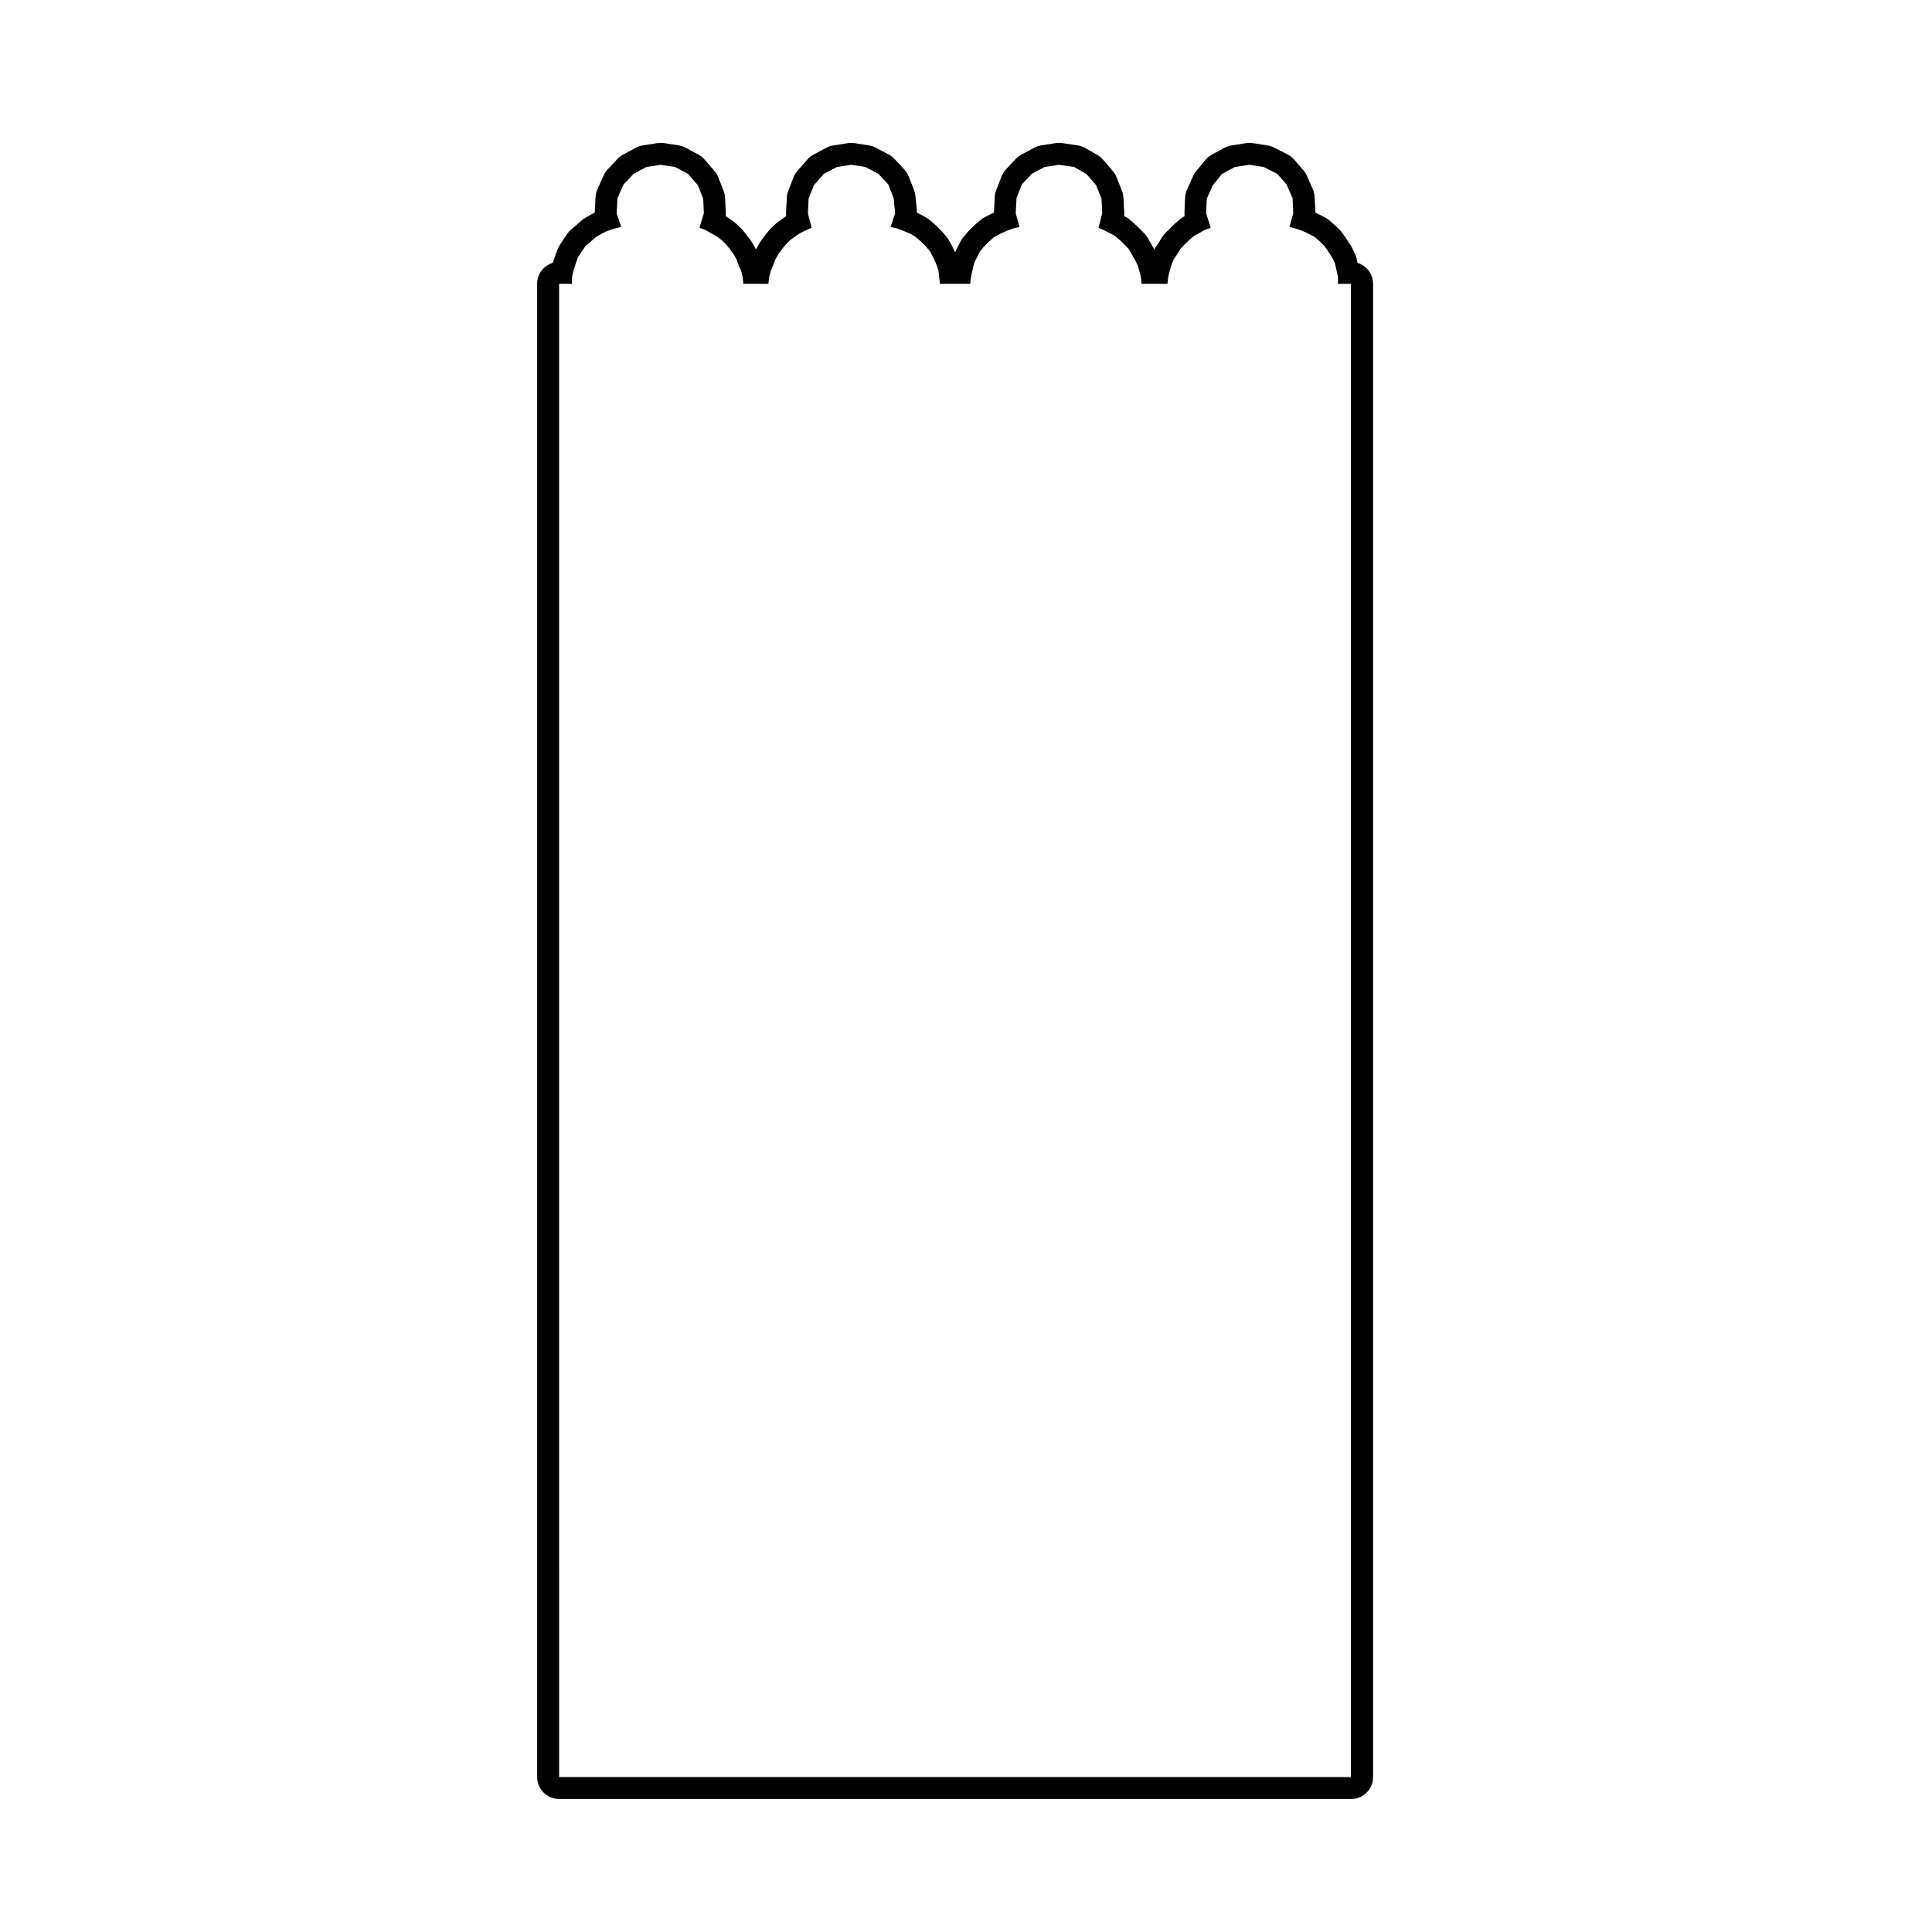 <?xml version="1.0" encoding="UTF-8"?>
<!-- Uploaded to: ICON Repo, www.svgrepo.com, Generator: ICON Repo Mixer Tools -->
<svg fill="#000000" width="800px" height="800px" version="1.1" viewBox="144 144 512 512" xmlns="http://www.w3.org/2000/svg">
 <path d="m507.88 614.95v-395.73c0-2.625-1.738-4.836-4.121-5.559l-0.238-1.102c-0.098-0.449-0.238-0.871-0.438-1.281l-0.785-1.648c-0.117-0.223-0.238-0.441-0.379-0.656l-1.027-1.562-1.062-1.551c-0.211-0.312-0.449-0.605-0.719-0.871l-1.203-1.176-1.703-1.48c-0.352-0.301-0.742-0.555-1.152-0.766l-1.582-0.805-0.871-0.418v-0.105l-0.199-4.004c-0.02-0.715-0.195-1.422-0.484-2.082l-1.602-3.617c-0.238-0.523-0.543-1.02-0.938-1.449l-2.43-2.809c-0.488-0.562-1.09-1.031-1.762-1.375l-3.613-1.828c-0.543-0.273-1.125-0.457-1.727-0.543l-3.812-0.594c-0.297-0.051-0.59-0.074-0.898-0.074-0.297 0-0.59 0.023-0.887 0.066l-3.84 0.598c-0.664 0.105-1.289 0.312-1.867 0.625l-3.387 1.828c-0.664 0.359-1.266 0.852-1.754 1.441l-2.438 2.996c-0.316 0.402-0.59 0.84-0.805 1.305l-1.602 3.586c-0.297 0.664-0.465 1.379-0.5 2.109l-0.16 3.84c-0.023 0.348 0 0.695 0.047 1.043l-0.297 0.152c-0.363 0.203-0.695 0.438-1.004 0.711l-1.188 1.031-1.441 1.379-1.336 1.371c-0.316 0.324-0.59 0.684-0.828 1.078l-0.727 1.219-0.871 1.281c-0.133 0.188-0.25 0.367-0.352 0.57l-0.922-1.633-0.781-1.359c-0.246-0.434-0.539-0.832-0.887-1.18l-1.203-1.223-1.309-1.273c-0.098-0.102-0.188-0.191-0.297-0.281l-1.215-1.031c-0.289-0.242-0.59-0.453-0.922-0.629l-0.473-0.273c0.035-0.332 0.047-0.66 0.035-0.992l-0.203-3.84c-0.035-0.629-0.168-1.246-0.402-1.832l-1.414-3.586c-0.238-0.605-0.59-1.168-1.012-1.668l-2.598-3.016c-0.438-0.5-0.945-0.918-1.512-1.234l-3.199-1.828c-0.625-0.359-1.309-0.59-2.023-0.695l-4.031-0.598c-0.281-0.039-0.562-0.066-0.852-0.066-0.297 0-0.59 0.023-0.887 0.066l-3.84 0.598c-0.648 0.105-1.273 0.309-1.848 0.621l-3.422 1.828c-0.562 0.297-1.074 0.691-1.512 1.16l-2.609 2.805c-0.508 0.535-0.902 1.168-1.152 1.855l-1.406 3.613c-0.227 0.574-0.352 1.195-0.387 1.812l-0.191 4.016c0 0.035-0.012 0.074-0.012 0.105l-0.734 0.352-1.738 0.887c-0.422 0.215-0.812 0.484-1.164 0.785l-1.414 1.234-1.441 1.379c-0.141 0.133-0.273 0.281-0.402 0.43l-1.215 1.445c-0.297 0.336-0.539 0.711-0.734 1.109l-0.801 1.559-0.66 1.352-0.562-1.199-0.902-1.742c-0.203-0.387-0.449-0.75-0.742-1.098l-1.23-1.445c-0.105-0.117-0.223-0.242-0.328-0.359l-1.188-1.176c-0.098-0.09-0.176-0.172-0.273-0.246l-1.414-1.234c-0.289-0.246-0.59-0.469-0.91-0.648l-1.406-0.805c-0.203-0.125-0.422-0.23-0.648-0.316l-0.473-0.203c0-0.141-0.012-0.293-0.023-0.434l-0.402-4.008c-0.047-0.539-0.176-1.062-0.363-1.566l-1.414-3.617c-0.273-0.684-0.664-1.301-1.152-1.832l-2.602-2.805c-0.453-0.48-0.957-0.875-1.535-1.18l-3.449-1.824c-0.562-0.301-1.18-0.504-1.82-0.598l-3.789-0.594c-0.312-0.051-0.605-0.074-0.91-0.074-0.297 0-0.59 0.023-0.887 0.074l-3.812 0.594c-0.648 0.102-1.266 0.301-1.828 0.605l-3.441 1.828c-0.625 0.332-1.18 0.766-1.637 1.301l-2.625 3.008c-0.438 0.504-0.789 1.09-1.039 1.703l-1.391 3.582c-0.238 0.586-0.367 1.199-0.395 1.824l-0.195 3.84c-0.023 0.352-0.016 0.707 0.035 1.059l-0.625 0.414-1.652 1.188c-0.238 0.168-0.438 0.348-0.641 0.543l-1.203 1.168c-0.152 0.145-0.309 0.312-0.449 0.484l-1.004 1.23-1.203 1.652c-0.125 0.188-0.246 0.371-0.363 0.574l-0.801 1.445c-0.023 0.039-0.051 0.074-0.074 0.117-0.012-0.031-0.023-0.055-0.035-0.082l-0.801-1.445c-0.117-0.223-0.262-0.438-0.402-0.645l-1.027-1.387-1.145-1.438c-0.156-0.188-0.312-0.367-0.488-0.527l-1.223-1.176c-0.176-0.18-0.379-0.348-0.578-0.5l-1.406-1.031c-0.195-0.145-0.414-0.289-0.625-0.406l-0.309-0.176c0.035-0.336 0.059-0.695 0.035-1.043l-0.176-3.844c-0.035-0.641-0.168-1.266-0.402-1.855l-1.414-3.586c-0.238-0.605-0.574-1.164-1.004-1.656l-2.602-3.008c-0.469-0.539-1.02-0.988-1.645-1.324l-3.402-1.828c-0.578-0.312-1.219-0.52-1.867-0.621l-3.84-0.598c-0.297-0.039-0.59-0.066-0.887-0.066s-0.598 0.023-0.898 0.074l-3.797 0.594c-0.648 0.102-1.273 0.301-1.855 0.613l-3.41 1.832c-0.562 0.297-1.062 0.684-1.5 1.152l-2.625 2.812c-0.438 0.469-0.801 1.004-1.062 1.594l-1.621 3.609c-0.281 0.648-0.457 1.352-0.492 2.062l-0.215 4.012v0.152l-0.711 0.344c-0.137 0.066-0.273 0.133-0.398 0.207l-1.406 0.805c-0.328 0.188-0.637 0.414-0.934 0.676l-1.406 1.223-1.289 1.078c-0.414 0.332-0.777 0.734-1.074 1.176l-0.992 1.445-1.082 1.664c-0.25 0.371-0.465 0.777-0.605 1.203l-0.598 1.637-0.605 1.82c-2.41 0.707-4.168 2.934-4.168 5.57v395.73c0 3.203 2.613 5.805 5.809 5.805h209.91c3.207 0.008 5.805-2.594 5.805-5.797zm-215.71-395.73h3.414v-1.82l0.414-1.785 0.59-1.812 0.598-1.641 1.012-1.562 0.992-1.441 1.414-1.18 1.406-1.23 1.402-0.805 1.594-0.766 1.844-0.609 1.773-0.422-1.203-3.629 0.211-4.016 1.617-3.613 2.625-2.805 3.41-1.824 3.812-0.594 3.84 0.594 3.406 1.824 2.602 3.008 1.414 3.582 0.176 3.844-1.168 3.828 1.617 0.621 1.391 0.797 1.406 0.777 1.402 1.031 1.215 1.176 0.992 1.234 1.027 1.387 0.789 1.445 0.59 1.562 0.609 1.426 0.414 1.598 0.176 1.82h6.637l0.211-1.82 0.43-1.598 0.562-1.426 0.625-1.562 0.801-1.445 1.004-1.387 1.004-1.234 1.203-1.176 1.414-1.031 1.195-0.777 1.613-0.797 1.395-0.621-0.992-3.828 0.188-3.844 1.406-3.582 2.625-3.008 3.438-1.824 3.805-0.594 3.805 0.594 3.449 1.824 2.602 2.805 1.414 3.613 0.387 4.016-1.203 3.629 1.84 0.422 1.57 0.609 1.812 0.766 1.391 0.805 1.414 1.23 1.195 1.18 1.238 1.441 0.801 1.562 0.777 1.641 0.629 1.812 0.211 1.785 0.203 1.82h8.031l0.188-1.82 0.402-1.785 0.398-1.812 0.801-1.641 0.805-1.562 1.215-1.441 1.215-1.18 1.414-1.23 1.57-0.805 1.617-0.766 1.629-0.609 1.793-0.422-0.992-3.629 0.203-4.016 1.406-3.613 2.613-2.805 3.41-1.824 3.84-0.594 4.031 0.594 3.199 1.824 2.613 3.008 1.414 3.582 0.195 3.844-1.004 3.828 1.395 0.621 1.613 0.797 1.395 0.777 1.215 1.031 1.203 1.176 1.199 1.234 0.789 1.387 0.84 1.445 0.777 1.562 0.402 1.426 0.422 1.598 0.176 1.82h6.856l0.203-1.82 0.387-1.598 0.402-1.426 0.613-1.562 0.988-1.445 0.816-1.387 1.188-1.234 1.219-1.176 1.188-1.031 1.414-0.777 1.406-0.797 1.629-0.621-1.203-3.828 0.168-3.844 1.602-3.582 2.445-3.008 3.391-1.824 3.84-0.594 3.812 0.594 3.613 1.824 2.445 2.805 1.594 3.613 0.188 4.016-1.004 3.629 1.605 0.422 1.828 0.609 1.602 0.766 1.582 0.805 1.426 1.23 1.203 1.18 0.992 1.441 1.023 1.562 0.789 1.641 0.402 1.812 0.398 1.785v1.82h3.426v395.73h-209.83z"/>
</svg>